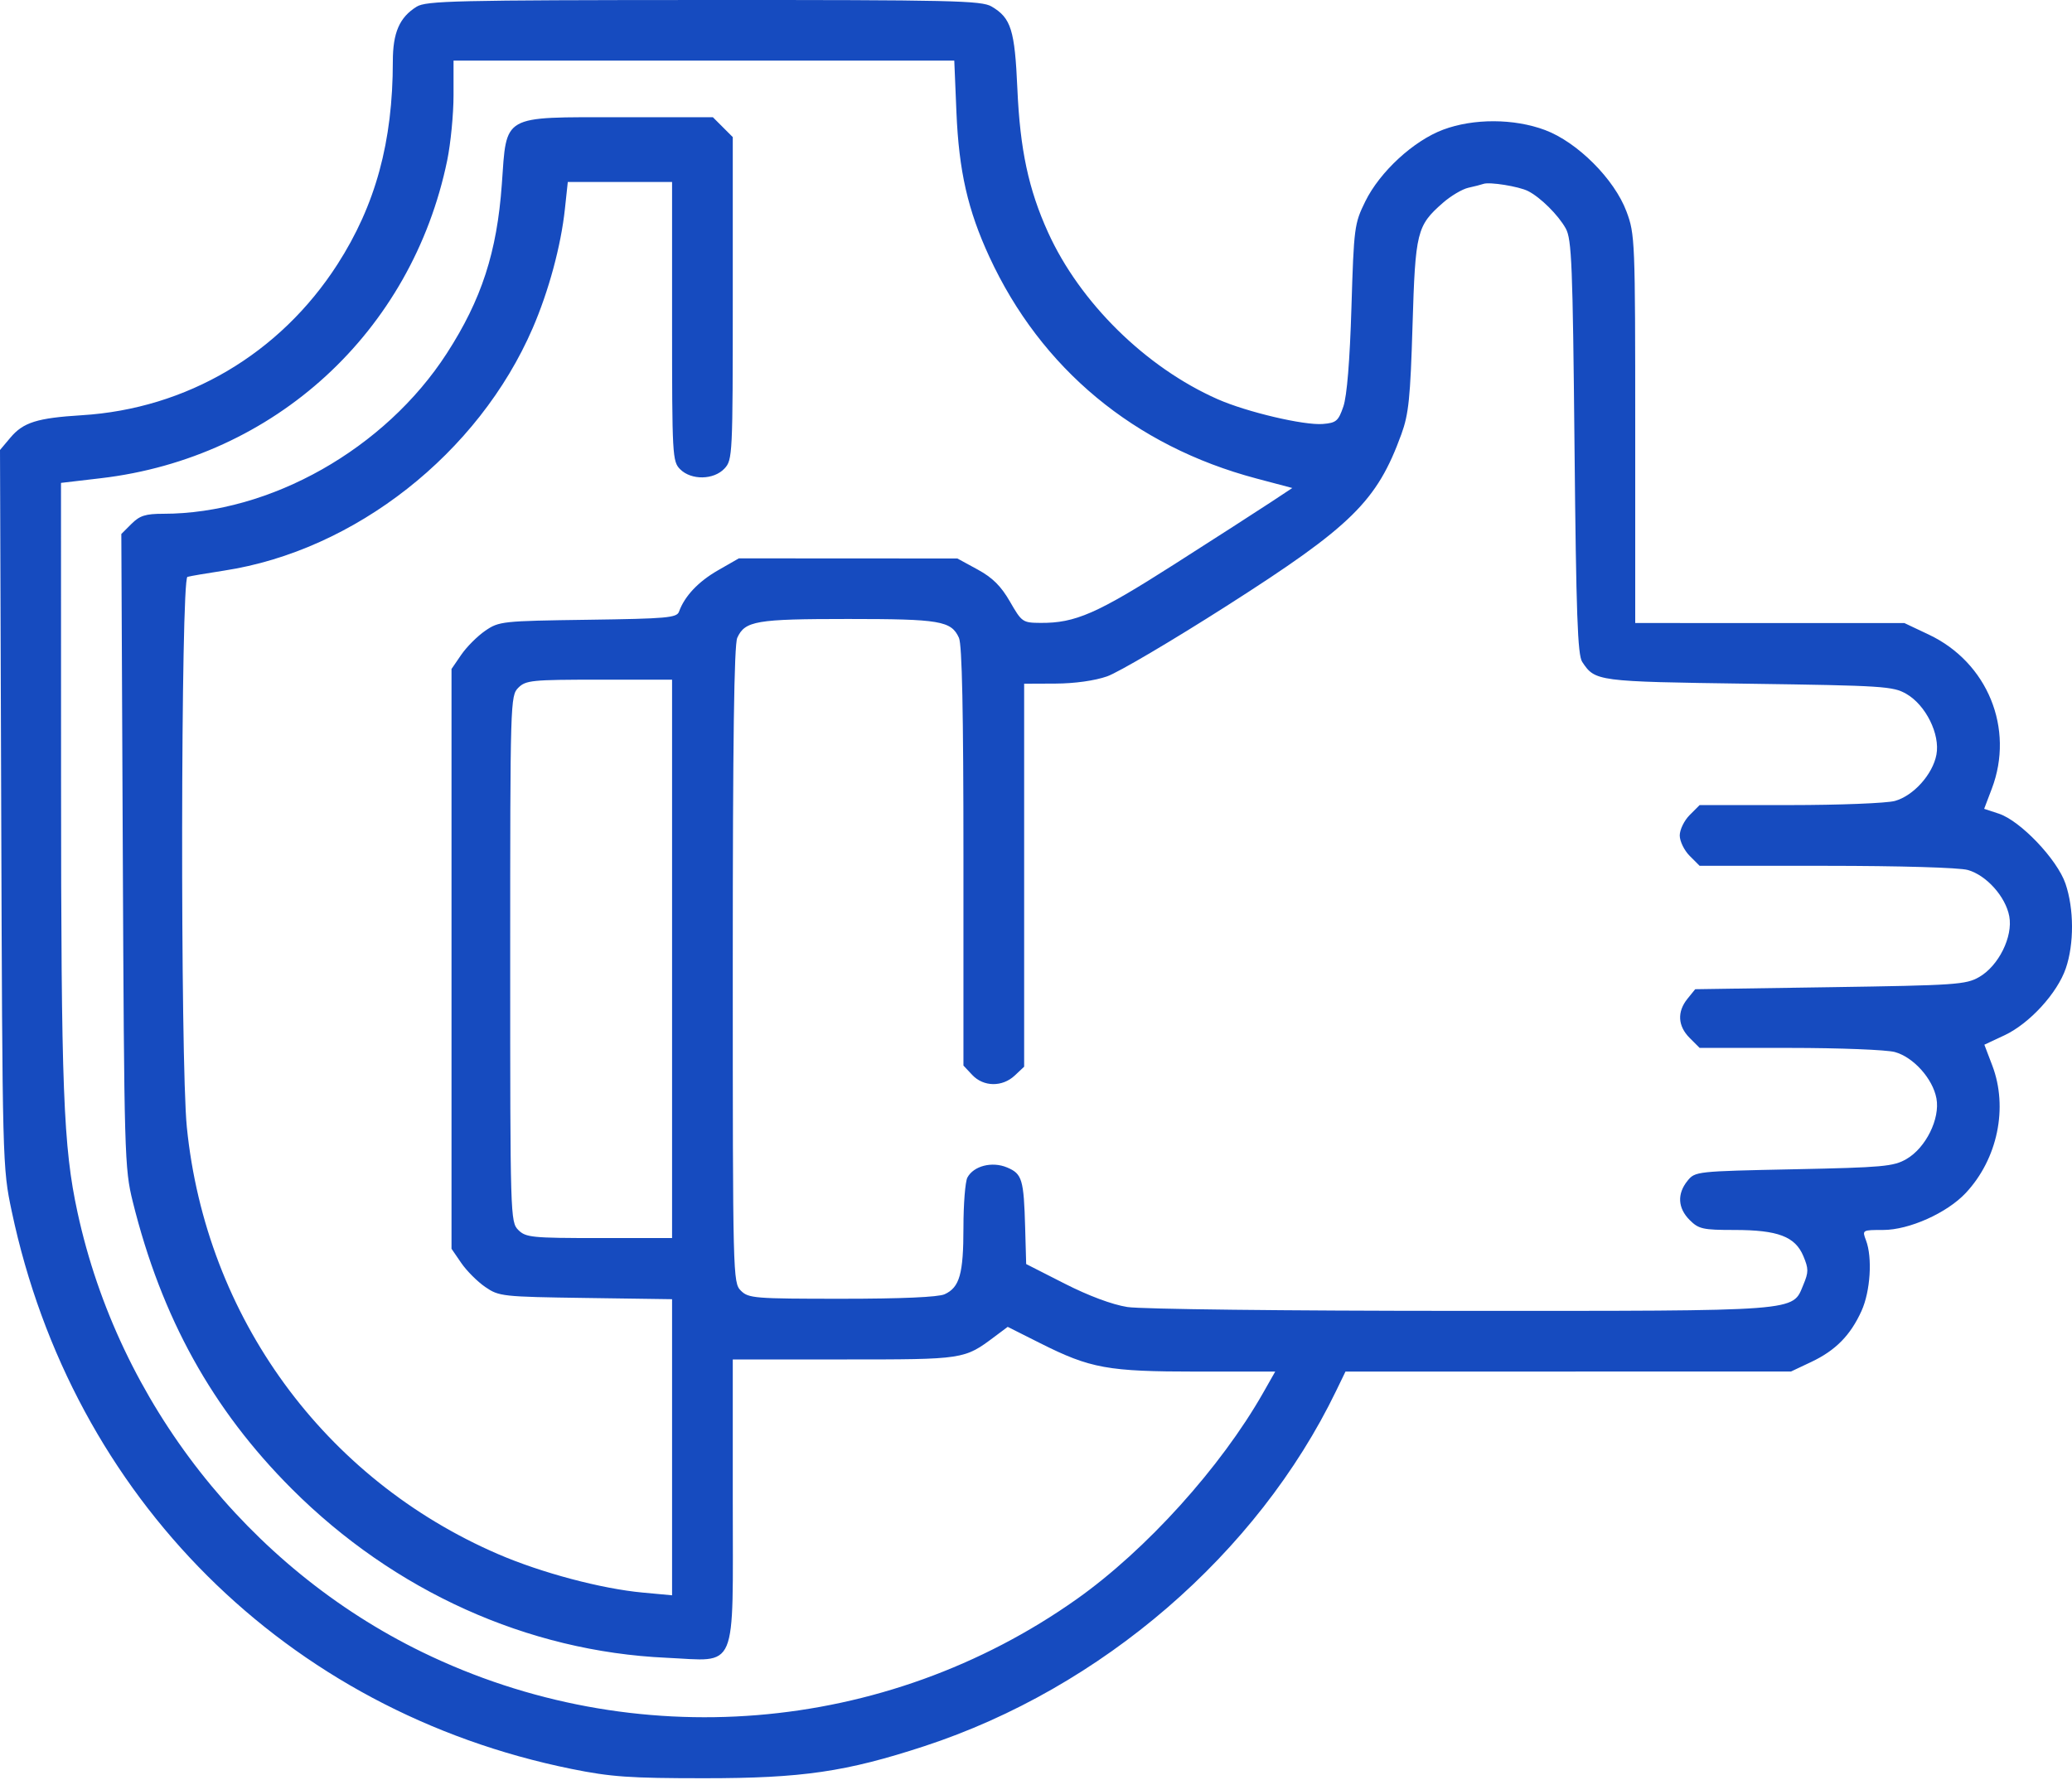 <?xml version="1.0" encoding="UTF-8"?> <svg xmlns="http://www.w3.org/2000/svg" width="512" height="440" viewBox="0 0 512 440" fill="none"><path fill-rule="evenodd" clip-rule="evenodd" d="M102.944 1.659C98.723 4.278 97.071 8.075 97.071 15.156C97.071 35.031 92.792 50.711 83.375 65.347C69.167 87.429 46.132 101.022 20.208 102.621C9.187 103.301 5.749 104.381 2.568 108.161L0 111.213L0.299 199.844C0.597 287.898 0.614 288.546 2.896 299.354C17.844 370.157 70.795 422.91 141.237 437.178C150.971 439.15 155.606 439.474 174.071 439.474C198.207 439.474 209.048 437.893 228.411 431.55C272.222 417.199 310.717 383.976 330.173 343.725L332.47 338.975L387.52 338.965L442.571 338.955L447.571 336.592C453.58 333.751 457.255 330.018 459.99 323.975C462.188 319.12 462.715 310.8 461.096 306.54C460.126 303.99 460.15 303.975 465.346 303.974C471.748 303.973 481.1 299.787 485.734 294.847C493.612 286.448 496.261 273.737 492.302 263.332L490.344 258.189L495.313 255.862C501.501 252.963 508.382 245.445 510.479 239.291C512.541 233.24 512.506 224.611 510.395 218.403C508.356 212.407 499.265 202.854 493.918 201.089L490.294 199.894L492.183 194.924C497.829 180.064 491.143 163.709 476.611 156.834L470.571 153.977L437.321 153.976L404.071 153.975V106.013C404.071 59.3 404.015 57.899 401.909 52.263C398.922 44.271 389.775 35.124 381.783 32.137C374.118 29.273 364.119 29.237 356.612 32.046C349.289 34.786 340.962 42.46 337.365 49.785C334.666 55.281 334.55 56.173 333.947 75.975C333.544 89.223 332.836 97.89 331.947 100.475C330.714 104.06 330.19 104.507 326.898 104.781C322.233 105.169 308.052 101.826 300.847 98.64C283.111 90.796 266.847 74.785 258.971 57.415C254.158 46.799 252.058 36.972 251.398 21.975C250.754 7.358 249.847 4.455 245.031 1.611C242.54 0.139 235.421 -0.022 173.917 0.002C112.504 0.026 105.304 0.194 102.944 1.659ZM236.338 27.725C236.946 42.278 239.146 51.939 244.479 63.481C257.244 91.111 280.297 110.249 310.451 118.251L319.331 120.608L313.951 124.164C310.992 126.12 300.246 133.034 290.071 139.529C271.054 151.668 265.707 154.005 257.103 153.942C252.701 153.909 252.485 153.759 249.571 148.693C247.353 144.837 245.268 142.766 241.571 140.749L236.571 138.022L209.571 138.008L182.571 137.994L177.411 140.953C172.546 143.744 169.17 147.327 167.786 151.17C167.242 152.681 164.791 152.899 145.297 153.17C124.062 153.466 123.315 153.546 119.904 155.885C117.972 157.21 115.306 159.877 113.981 161.812L111.571 165.328V236.975V308.622L113.981 312.138C115.306 314.073 117.972 316.74 119.904 318.065C123.306 320.399 124.094 320.485 144.744 320.78L166.071 321.085V357.674V394.262L158.821 393.591C148.602 392.645 133.832 388.72 123.139 384.11C80.092 365.552 50.879 325.489 46.167 278.551C44.531 262.246 44.665 143.025 46.321 142.563C47.009 142.372 51.073 141.679 55.354 141.024C87.677 136.08 118.239 112.068 131.631 81.095C135.594 71.93 138.613 60.763 139.587 51.67L140.304 44.975H153.187H166.071V79.475C166.071 112.642 166.148 114.052 168.071 115.975C170.821 118.725 176.384 118.629 179.032 115.786C181.013 113.66 181.071 112.469 181.071 73.741V33.884L178.616 31.43L176.162 28.975H153.172C123.805 28.975 125.238 28.162 124.004 45.516C122.809 62.317 118.992 74.052 110.396 87.347C95.145 110.937 66.792 126.975 40.342 126.975C35.956 126.975 34.525 127.43 32.48 129.475L29.98 131.975L30.34 210.225C30.687 285.784 30.772 288.767 32.805 296.975C39.906 325.635 52.467 348.326 72.093 367.953C97.421 393.281 130.364 408.139 164.653 409.701C182.495 410.514 181.071 413.889 181.071 370.786V335.975H208.621C238.286 335.975 238.237 335.982 245.79 330.33L249.008 327.921L257.046 331.962C269.456 338.202 273.728 338.975 295.801 338.975H315.111L312.128 344.225C301.671 362.631 283.196 383.077 266.071 395.2C218.707 428.727 156.681 433.766 104.397 408.334C61.306 387.374 29.33 346.593 19.153 299.618C15.632 283.37 15.103 269.483 15.087 192.909L15.071 119.343L24.936 118.185C67.85 113.15 101.747 82.041 110.502 39.656C111.365 35.478 112.071 28.215 112.071 23.517V14.975H173.938H235.806L236.338 27.725ZM377.571 47.213C380.643 48.759 385.068 53.146 386.91 56.475C388.377 59.125 388.629 65.426 389.071 110.475C389.477 151.856 389.835 161.871 390.969 163.577C394.179 168.403 394.503 168.446 432.071 168.975C465.337 169.444 467.791 169.602 471.071 171.492C475.875 174.26 479.444 181.47 478.5 186.501C477.588 191.364 472.83 196.67 468.239 197.945C466.221 198.505 454.538 198.966 442.276 198.969L419.98 198.975L417.526 201.43C416.176 202.78 415.071 205.05 415.071 206.475C415.071 207.9 416.176 210.17 417.526 211.52L419.98 213.975L451.276 213.981C469.437 213.984 484.11 214.414 486.239 215.005C490.83 216.28 495.588 221.586 496.5 226.449C497.444 231.48 493.875 238.69 489.071 241.458C485.807 243.339 483.327 243.509 452.231 243.975L418.891 244.475L416.981 246.836C414.383 250.047 414.582 253.577 417.526 256.52L419.98 258.975L442.276 258.981C454.538 258.984 466.221 259.445 468.239 260.005C472.83 261.28 477.588 266.586 478.5 271.449C479.444 276.48 475.875 283.69 471.071 286.458C467.901 288.285 465.279 288.522 443.23 288.975C419.135 289.47 418.87 289.499 416.98 291.836C414.383 295.047 414.582 298.577 417.526 301.52C419.75 303.745 420.784 303.975 428.558 303.975C439.331 303.975 443.594 305.59 445.62 310.439C446.924 313.558 446.924 314.392 445.62 317.511C442.827 324.197 445.736 323.976 360.853 323.969C317.73 323.966 281.963 323.552 278.571 323.016C274.826 322.424 269.001 320.251 263.071 317.233L253.571 312.398L253.321 303.437C252.987 291.451 252.58 290.093 248.856 288.527C245.157 286.971 240.594 288.129 239.05 291.014C238.512 292.02 238.071 297.577 238.071 303.362C238.071 314.838 237.13 318.171 233.414 319.865C231.854 320.575 222.716 320.975 208.024 320.975C186.404 320.975 184.955 320.859 183.071 318.975C181.105 317.009 181.071 315.642 181.071 238.522C181.071 183.155 181.398 159.352 182.181 157.632C184.092 153.44 186.825 152.975 209.571 152.975C232.317 152.975 235.05 153.44 236.961 157.632C237.729 159.318 238.071 175.993 238.071 211.708V263.346L240.245 265.661C243.032 268.627 247.682 268.689 250.757 265.801L253.071 263.626V216.301V168.975L260.821 168.942C265.555 168.922 270.517 168.228 273.571 167.158C276.321 166.195 289.62 158.355 303.125 149.737C334.018 130.021 340.25 123.894 346.287 107.307C348.094 102.344 348.504 98.346 349.041 80.475C349.739 57.249 350.1 55.791 356.538 50.138C358.501 48.414 361.337 46.733 362.839 46.402C364.342 46.071 366.021 45.64 366.571 45.444C368.076 44.908 375.297 46.069 377.571 47.213ZM166.071 236.975V305.975H148.071C131.404 305.975 129.923 305.827 128.071 303.975C126.112 302.016 126.071 300.642 126.071 236.975C126.071 173.308 126.112 171.934 128.071 169.975C129.923 168.123 131.404 167.975 148.071 167.975H166.071V236.975Z" fill="#164BBF"></path></svg> 